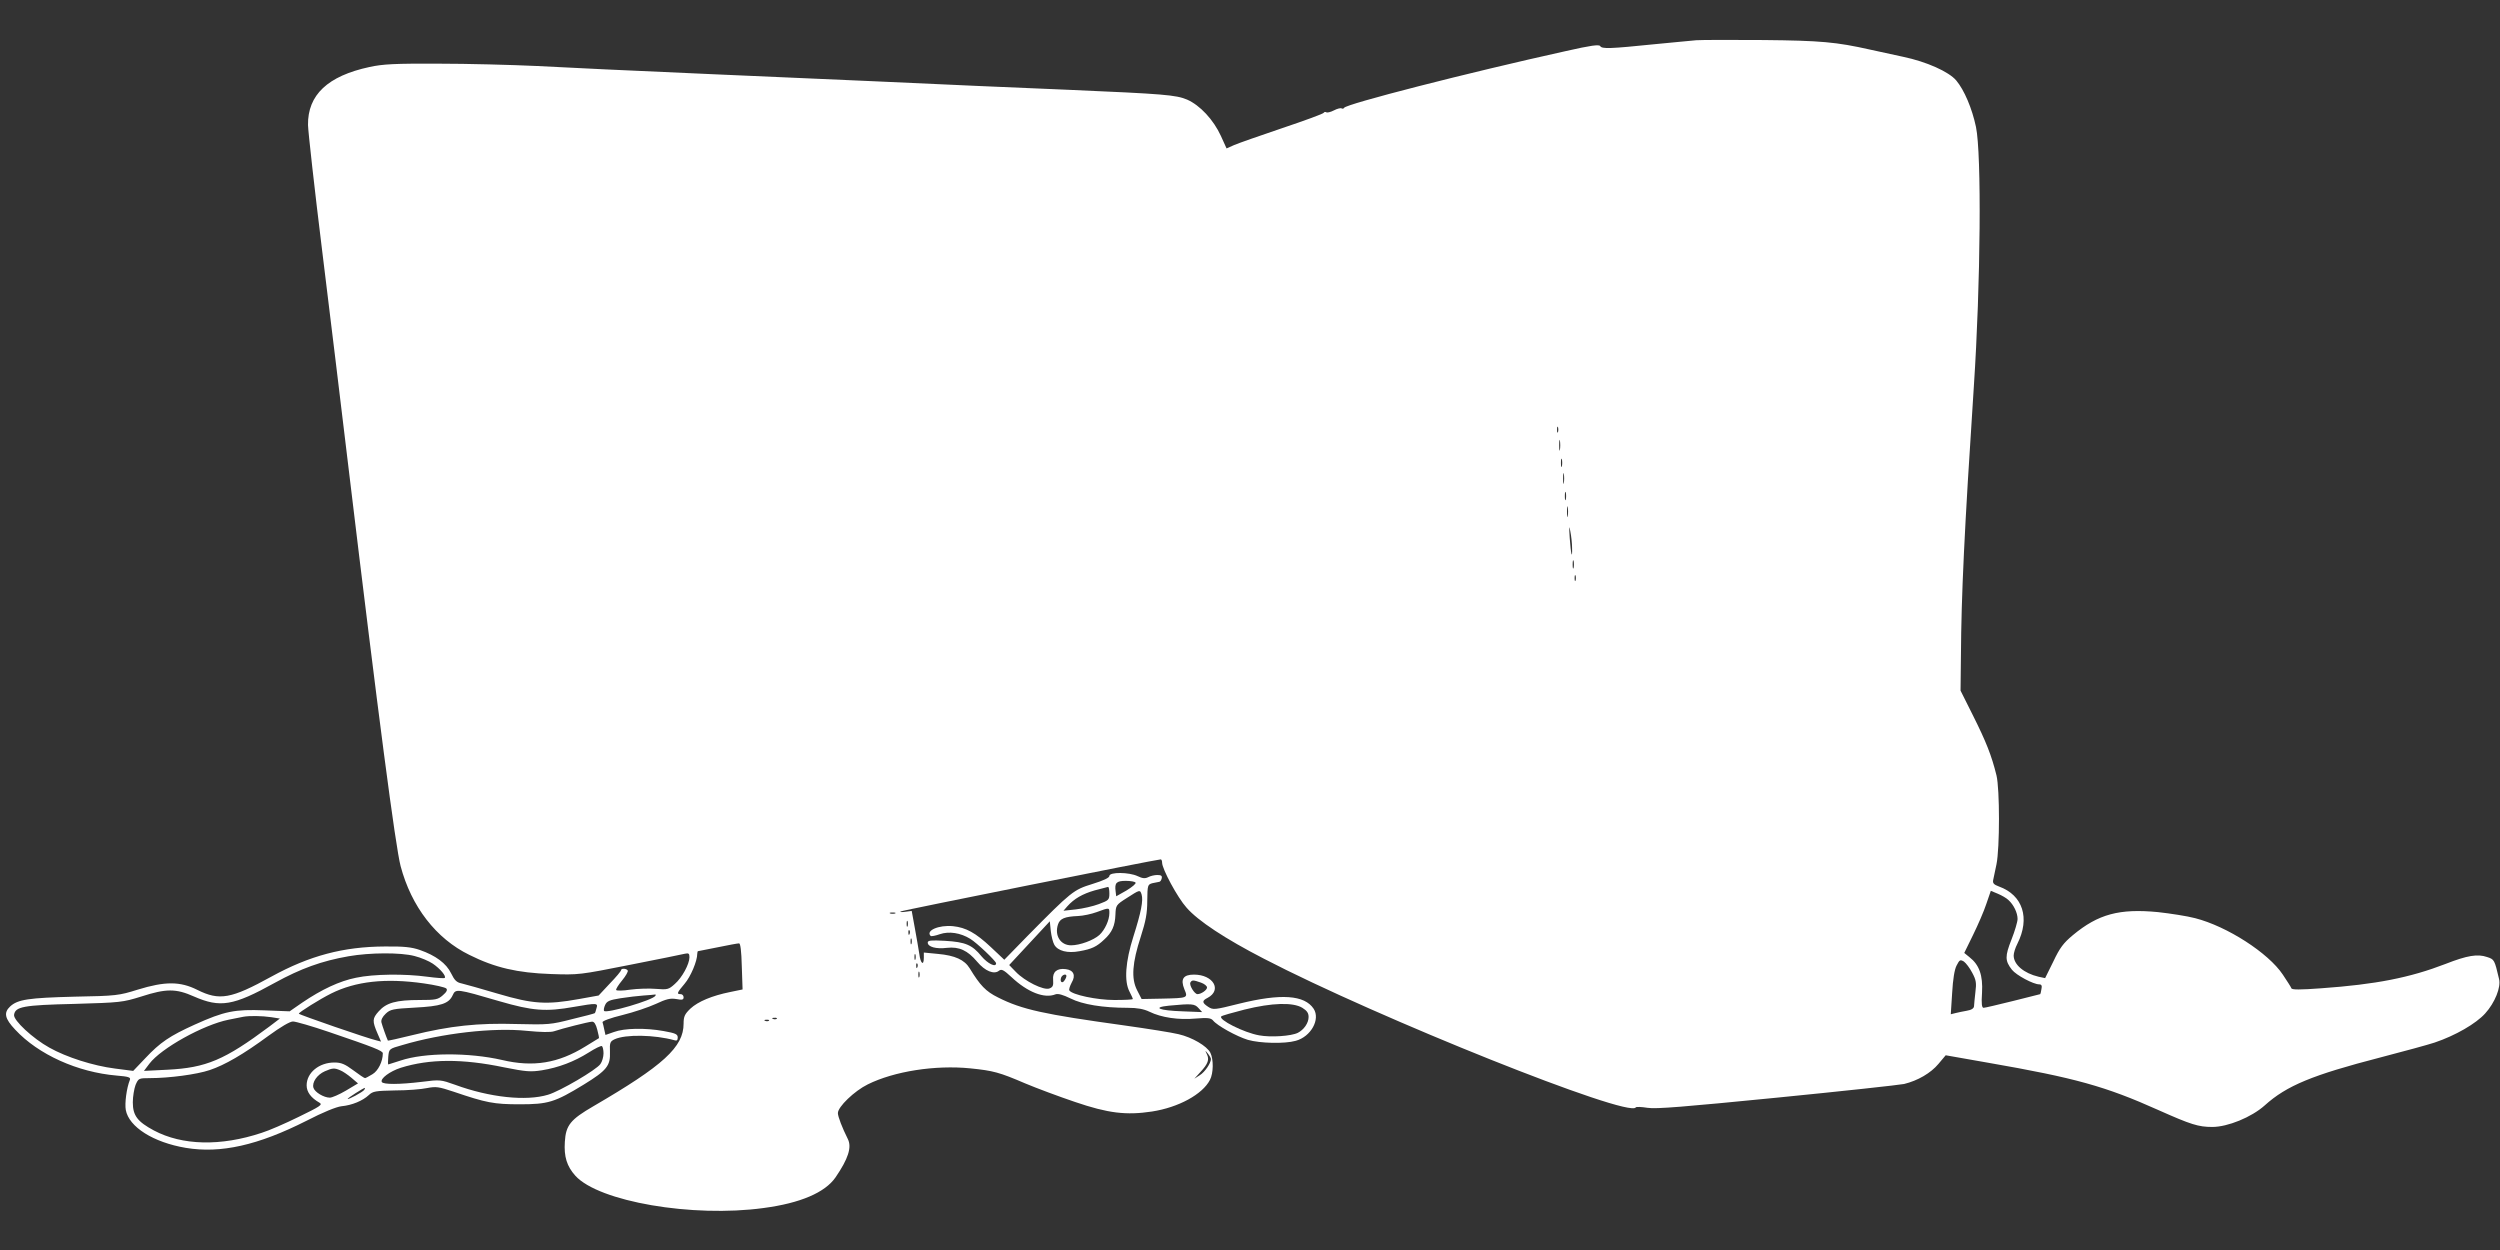 <?xml version="1.0" standalone="no"?>
<!DOCTYPE svg PUBLIC "-//W3C//DTD SVG 20010904//EN"
 "http://www.w3.org/TR/2001/REC-SVG-20010904/DTD/svg10.dtd">
<svg version="1.0" xmlns="http://www.w3.org/2000/svg"
 width="1280pt" height="640pt" viewBox="0 0 1280 640"
 preserveAspectRatio="xMidYMid meet">
<rect x="0" y="0" width="1280" height="640" fill="#333333" stroke="none"/>
<g transform="translate(0,640) scale(0.1,-0.1)"
fill="#ffffff" stroke="none">
<path d="M8685 6194 c-27 -3 -122 -11 -210 -20 -235 -24 -273 -25 -282 -10 -6
9 -46 4 -178 -26 -502 -111 -1125 -271 -1133 -290 -2 -4 -8 -6 -13 -3 -4 3
-22 -1 -39 -10 -17 -9 -35 -13 -39 -10 -5 3 -11 2 -13 -2 -1 -5 -97 -40 -213
-79 -115 -39 -227 -78 -247 -87 l-38 -17 -29 64 c-38 83 -107 157 -173 186
-57 24 -117 29 -603 50 -143 6 -354 15 -470 20 -298 14 -667 30 -1355 60 -495
22 -673 30 -900 42 -129 6 -356 12 -505 12 -224 1 -284 -2 -353 -17 -214 -46
-317 -143 -315 -297 1 -36 33 -324 72 -640 39 -316 100 -820 136 -1120 152
-1266 240 -1935 266 -2034 55 -208 182 -372 352 -455 132 -66 247 -92 417 -98
143 -5 148 -4 405 47 143 28 270 54 282 57 19 4 23 1 23 -18 0 -35 -38 -105
-75 -137 -31 -28 -37 -30 -97 -25 -34 3 -94 1 -131 -4 -37 -6 -70 -6 -72 -2
-3 4 11 26 30 49 19 23 32 46 29 51 -6 11 -34 12 -34 2 0 -5 -26 -36 -58 -69
l-57 -61 -100 -18 c-166 -30 -236 -26 -415 27 -85 25 -169 49 -187 53 -25 5
-36 16 -53 51 -25 52 -80 92 -160 120 -43 15 -83 19 -180 18 -212 -1 -385 -47
-580 -154 -207 -114 -266 -125 -380 -68 -88 44 -165 44 -305 1 -96 -30 -108
-32 -325 -36 -233 -6 -289 -14 -328 -50 -34 -32 -28 -62 26 -119 118 -127 319
-218 520 -235 61 -5 72 -9 67 -22 -17 -42 -27 -120 -21 -154 16 -87 141 -166
307 -194 179 -30 370 13 619 139 83 43 152 71 178 74 54 5 109 28 140 57 21
20 35 22 135 24 62 0 135 6 163 12 47 9 60 7 138 -19 165 -56 204 -64 336 -64
147 0 180 10 329 101 117 72 137 96 134 167 -2 48 1 54 24 65 56 26 205 23
306 -5 12 -4 17 0 17 14 0 17 -11 22 -72 33 -94 17 -202 15 -255 -5 l-43 -15
-6 27 c-3 15 -7 32 -9 38 -2 6 40 22 102 37 57 14 134 40 171 57 53 25 74 30
104 25 31 -6 38 -4 38 9 0 9 -7 16 -15 16 -22 0 -19 7 20 53 31 36 65 116 65
154 0 7 2 13 4 13 2 0 48 9 101 20 53 11 102 20 109 20 7 0 12 -38 14 -118 l4
-118 -63 -13 c-94 -19 -165 -49 -204 -85 -29 -28 -35 -40 -35 -77 0 -120 -103
-214 -462 -423 -117 -68 -141 -97 -146 -182 -5 -76 10 -125 54 -174 120 -132
599 -215 964 -165 188 25 314 79 368 157 65 95 84 154 63 196 -29 58 -51 115
-51 133 0 32 84 113 153 147 135 67 345 100 525 82 118 -12 148 -20 281 -77
57 -24 172 -67 255 -95 170 -58 262 -69 394 -49 136 21 259 88 297 162 18 34
19 105 2 139 -17 34 -93 79 -163 95 -32 8 -158 28 -279 45 -412 57 -522 81
-645 143 -63 31 -92 62 -145 149 -27 44 -75 66 -163 74 l-72 7 0 -27 c0 -43
-17 -30 -23 19 -4 25 -14 85 -23 133 l-16 88 -31 -4 c-18 -3 -30 -2 -27 1 4 5
1314 267 1333 267 4 0 7 -8 7 -17 0 -32 79 -179 125 -230 59 -68 199 -160 395
-261 585 -304 1871 -818 1905 -762 2 4 29 3 60 -2 44 -7 187 5 663 52 334 33
627 65 651 70 70 17 137 56 176 103 l37 44 216 -38 c448 -78 602 -121 874
-243 166 -74 204 -86 275 -86 79 0 201 50 268 110 113 102 245 156 593 246
119 31 244 65 277 76 107 36 212 97 259 149 50 55 82 135 71 177 -23 98 -24
100 -61 112 -49 17 -102 8 -212 -35 -184 -71 -357 -105 -637 -125 -108 -8
-151 -8 -153 0 -2 6 -22 37 -44 70 -74 111 -285 247 -449 289 -42 11 -127 24
-190 31 -198 19 -306 -10 -436 -118 -48 -40 -67 -65 -100 -135 l-42 -85 -33 7
c-76 18 -128 62 -128 109 0 12 8 39 19 60 66 131 28 249 -94 293 -27 10 -33
17 -30 33 2 12 10 48 17 81 17 83 17 385 0 455 -25 102 -54 174 -119 304 l-65
130 2 180 c2 309 17 633 66 1376 35 528 40 1191 11 1330 -20 95 -60 189 -101
238 -38 45 -152 96 -271 121 -55 12 -131 29 -170 37 -174 39 -252 46 -545 49
-162 1 -317 1 -345 -1z m-708 -2006 c-3 -7 -5 -2 -5 12 0 14 2 19 5 13 2 -7 2
-19 0 -25z m10 -90 c-2 -13 -4 -3 -4 22 0 25 2 35 4 23 2 -13 2 -33 0 -45z
m10 -85 c-3 -10 -5 -2 -5 17 0 19 2 27 5 18 2 -10 2 -26 0 -35z m10 -85 c-2
-13 -4 -3 -4 22 0 25 2 35 4 23 2 -13 2 -33 0 -45z m10 -85 c-3 -10 -5 -2 -5
17 0 19 2 27 5 18 2 -10 2 -26 0 -35z m10 -85 c-2 -13 -4 -3 -4 22 0 25 2 35
4 23 2 -13 2 -33 0 -45z m22 -162 c2 -66 -6 -35 -12 49 -4 60 -3 69 3 35 5
-25 9 -63 9 -84z m8 -103 c-3 -10 -5 -2 -5 17 0 19 2 27 5 18 2 -10 2 -26 0
-35z m10 -65 c-3 -7 -5 -2 -5 12 0 14 2 19 5 13 2 -7 2 -19 0 -25z m2216
-1636 c27 -24 47 -66 47 -97 0 -14 -14 -62 -31 -105 -34 -86 -34 -109 2 -155
22 -28 110 -75 140 -75 12 0 15 -7 11 -25 -2 -14 -5 -25 -6 -25 0 0 -63 -16
-139 -35 -77 -19 -144 -35 -151 -35 -9 0 -12 20 -8 78 5 88 -14 142 -64 181
l-27 22 45 92 c25 51 56 122 68 159 l23 67 36 -15 c19 -8 44 -22 54 -32z
m-5700 -69 c-7 -2 -19 -2 -25 0 -7 3 -2 5 12 5 14 0 19 -2 13 -5z m64 -65 c-3
-7 -5 -2 -5 12 0 14 2 19 5 13 2 -7 2 -19 0 -25z m10 -40 c-3 -8 -6 -5 -6 6
-1 11 2 17 5 13 3 -3 4 -12 1 -19z m10 -50 c-3 -7 -5 -2 -5 12 0 14 2 19 5 13
2 -7 2 -19 0 -25z m-2544 -63 c32 -8 74 -26 93 -39 38 -26 70 -64 61 -73 -3
-3 -43 0 -88 6 -117 16 -277 14 -366 -5 -85 -17 -176 -60 -275 -127 l-65 -45
-129 5 c-152 6 -204 -4 -357 -73 -128 -58 -177 -91 -253 -172 l-62 -65 -93 12
c-111 14 -249 58 -336 107 -85 47 -185 140 -181 168 6 42 47 50 308 56 239 7
247 8 344 38 127 41 177 41 269 0 135 -59 201 -48 414 70 133 73 240 112 378
136 109 19 267 20 338 1z m2564 -17 c-3 -7 -5 -2 -5 12 0 14 2 19 5 13 2 -7 2
-19 0 -25z m5411 -69 c20 -37 22 -52 16 -99 -3 -30 -7 -63 -7 -72 -1 -11 -13
-19 -37 -23 -19 -3 -45 -9 -58 -12 l-24 -6 7 109 c4 70 12 121 23 141 15 29
18 31 37 20 11 -8 30 -33 43 -58z m-5401 29 c-3 -8 -6 -5 -6 6 -1 11 2 17 5
13 3 -3 4 -12 1 -19z m10 -50 c-3 -7 -5 -2 -5 12 0 14 2 19 5 13 2 -7 2 -19 0
-25z m-2537 -33 c57 -8 109 -20 115 -26 7 -7 2 -18 -18 -35 -25 -22 -37 -24
-118 -24 -121 0 -171 -14 -210 -58 -33 -37 -34 -49 -5 -116 l17 -39 -23 6
c-45 10 -398 132 -398 137 0 7 107 74 165 103 126 63 279 80 475 52z m386 -91
c172 -50 238 -55 384 -29 116 20 123 20 114 -7 -3 -13 -7 -24 -8 -25 -1 -2
-54 -16 -117 -31 -109 -28 -122 -29 -284 -25 -197 6 -340 -9 -534 -57 -68 -17
-124 -29 -125 -28 -8 17 -29 77 -33 93 -3 13 5 29 22 45 23 22 37 25 148 31
135 7 175 20 195 64 15 33 20 33 238 -31z m799 27 c-13 -22 -249 -91 -262 -77
-3 3 -1 17 5 30 9 20 22 26 79 35 37 6 91 12 118 14 28 2 54 4 58 5 5 1 6 -2
2 -7z m-1966 -109 l44 -7 -54 -41 c-229 -171 -323 -211 -522 -221 l-120 -6 28
37 c60 79 276 199 405 225 30 6 64 13 75 15 32 6 96 5 144 -2z m2588 -8 c-3
-3 -12 -4 -19 -1 -8 3 -5 6 6 6 11 1 17 -2 13 -5z m-40 -10 c-3 -3 -12 -4 -19
-1 -8 3 -5 6 6 6 11 1 17 -2 13 -5z m-2252 -58 c229 -78 275 -96 275 -109 0
-42 -24 -90 -53 -107 -18 -11 -35 -20 -38 -20 -4 0 -31 18 -60 40 -43 32 -62
40 -97 40 -78 0 -142 -52 -142 -117 0 -34 22 -64 66 -89 17 -10 3 -19 -106
-72 -69 -34 -154 -71 -190 -82 -210 -70 -407 -65 -552 12 -84 45 -108 76 -108
144 0 30 7 70 14 89 15 34 16 35 73 35 100 0 241 19 306 41 78 26 173 81 302
176 62 45 109 73 125 73 14 0 97 -24 185 -54z m1373 12 c6 -23 10 -43 9 -43
-1 -1 -33 -20 -70 -43 -139 -86 -267 -107 -427 -69 -171 39 -397 38 -519 -3
-33 -11 -62 -20 -63 -20 -2 0 -2 18 0 40 4 40 4 40 71 59 205 61 466 91 639
73 73 -7 121 -8 139 -2 41 14 175 48 194 49 11 1 20 -13 27 -41z m32 -121 c0
-18 -7 -43 -16 -55 -21 -30 -207 -139 -268 -157 -112 -34 -299 -14 -476 51
-73 26 -77 27 -170 15 -116 -14 -197 -14 -205 -1 -10 17 41 55 97 73 147 46
315 47 530 2 111 -22 134 -24 192 -15 86 14 165 44 240 91 33 21 63 36 68 33
4 -3 8 -20 8 -37z m3110 -29 c0 -21 -31 -67 -57 -83 l-28 -18 31 34 c39 42 47
64 33 92 -10 21 -10 21 5 3 9 -11 16 -24 16 -28z m-4458 -58 c13 -5 38 -22 57
-38 l34 -29 -62 -37 c-34 -20 -71 -36 -82 -36 -31 0 -77 28 -84 50 -9 28 19
68 58 85 39 17 49 18 79 5z m123 -100 c-7 -11 -85 -53 -85 -46 0 4 81 56 88
56 2 0 0 -5 -3 -10z"/>
<path d="M5680 1915 c0 -9 -29 -23 -87 -41 -97 -30 -106 -37 -334 -268 l-117
-120 -69 65 c-78 73 -127 100 -194 107 -73 7 -141 -23 -114 -50 3 -3 25 1 47
9 47 16 106 7 156 -24 33 -20 132 -114 132 -125 0 -23 -43 -2 -75 36 -47 58
-82 73 -187 79 -72 4 -88 2 -88 -9 0 -22 43 -34 98 -27 63 7 106 -13 155 -71
40 -48 87 -67 112 -46 13 10 24 4 64 -33 82 -77 168 -111 225 -88 13 5 38 -2
77 -21 61 -31 166 -48 293 -48 49 0 82 -6 111 -20 61 -30 150 -43 236 -35 62
5 78 3 89 -9 22 -28 123 -83 179 -100 63 -18 188 -21 245 -5 78 21 127 110 92
164 -47 71 -168 79 -382 26 -127 -32 -133 -32 -158 -16 -32 21 -33 31 -3 46
75 40 29 119 -70 119 -55 0 -70 -23 -49 -75 19 -45 19 -45 -115 -48 l-104 -2
-23 45 c-31 60 -25 140 19 275 25 78 33 118 33 183 1 80 2 83 26 90 14 3 29 6
35 7 5 0 11 8 13 18 3 13 -3 17 -23 17 -14 0 -35 -5 -46 -11 -16 -8 -29 -7
-54 5 -44 21 -145 22 -145 1z m134 -34 c4 -5 -18 -23 -46 -40 l-53 -30 -3 25
c-6 44 4 54 52 54 25 0 47 -4 50 -9z m-134 -55 c0 -33 -3 -36 -54 -55 -29 -11
-82 -23 -117 -27 l-64 -7 20 23 c35 39 77 63 139 81 34 9 64 17 69 18 4 1 7
-14 7 -33z m165 -6 c9 -30 -2 -89 -42 -215 -41 -129 -48 -229 -20 -282 9 -18
17 -34 17 -38 0 -3 -42 -5 -94 -5 -91 0 -217 27 -231 49 -3 5 3 23 12 40 22
37 10 64 -30 69 -45 6 -69 -14 -65 -55 2 -29 -1 -37 -19 -44 -29 -11 -126 37
-172 85 l-34 35 104 112 104 112 5 -49 c3 -27 11 -59 18 -71 18 -32 68 -45
130 -33 62 11 87 23 125 59 41 37 56 72 58 128 2 48 3 50 58 85 67 43 68 44
76 18z m-165 -95 c0 -36 -23 -86 -51 -112 -30 -27 -100 -53 -145 -53 -54 0
-86 50 -67 107 10 30 34 40 103 43 25 1 68 10 95 20 65 24 65 24 65 -5z m-220
-322 c0 -5 -4 -15 -10 -23 -11 -18 -25 -7 -17 15 6 15 27 21 27 8z m689 -34
c17 -6 31 -17 31 -25 0 -13 -30 -34 -49 -34 -15 0 -44 47 -36 60 8 13 14 13
54 -1z m-13 -130 l19 -21 -100 4 c-121 4 -159 20 -70 29 117 11 131 10 151
-12z m532 1 c24 -15 32 -27 32 -47 0 -31 -24 -65 -55 -81 -34 -17 -139 -24
-198 -13 -79 14 -211 81 -194 97 3 4 57 19 119 35 141 35 248 38 296 9z"/>
</g>
</svg>
